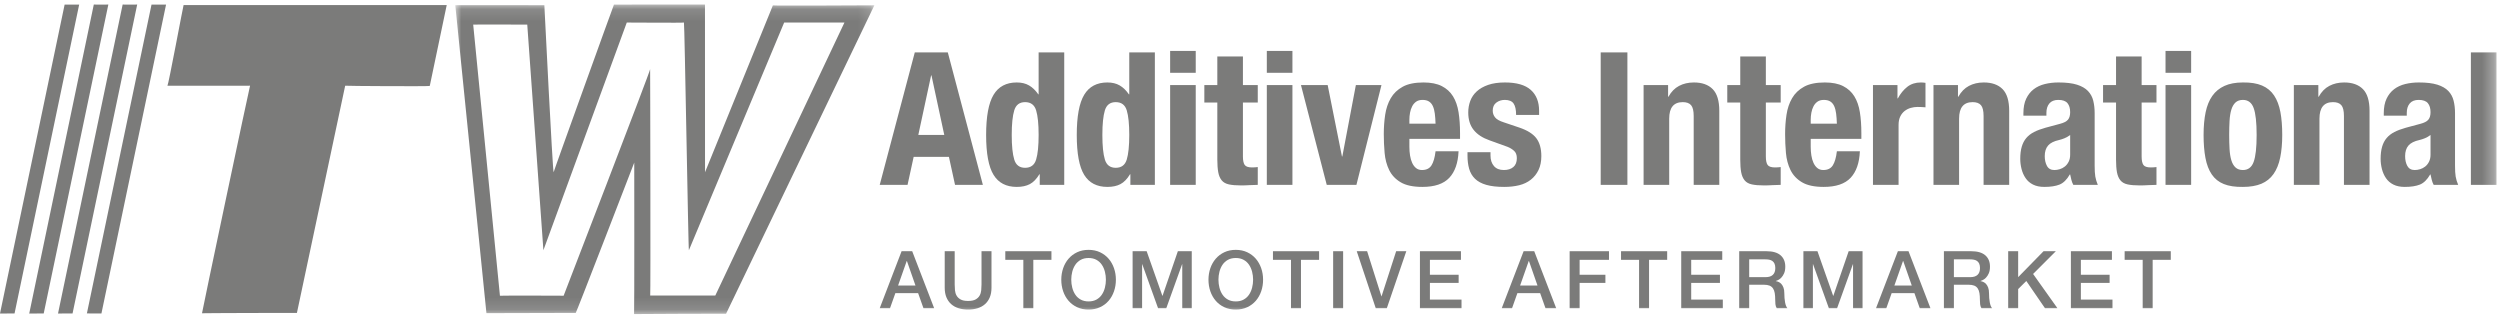 <svg xmlns="http://www.w3.org/2000/svg" xmlns:xlink="http://www.w3.org/1999/xlink" width="208" height="27" viewBox="0 0 208 27">
  <defs>
    <filter id="itw-logo-a">
      <feColorMatrix in="SourceGraphic" values="0 0 0 0 1 0 0 0 0 1 0 0 0 0 1 0 0 0 1 0"/>
    </filter>
    <polygon id="itw-logo-b" points=".003 .119 34.874 .119 34.874 25.875 .003 25.875"/>
    <polygon id="itw-logo-d" points="0 26.131 207.708 26.131 207.708 .375 0 .375"/>
  </defs>
  <g fill="none" fill-rule="evenodd" filter="url(#itw-logo-a)" transform="translate(-252 -159)">
    <g transform="translate(252 159)">
      <path fill="#7B7B7A" d="M6.587,0.382 L1.21,26.08 C1.205,26.086 -0.003,26.088 0,26.086 L5.377,0.382 C5.376,0.391 6.583,0.383 6.587,0.382"/>
      <g transform="translate(37.875 .256)">
        <mask id="itw-logo-c" fill="#fff">
          <use xlink:href="#itw-logo-b"/>
        </mask>
        <path fill="#7B7B7A" d="M22.535,25.844 C22.535,25.844 14.91,25.86 14.88,25.875 C14.91,25.86 14.895,13.27 14.895,13.27 C14.893,13.277 10.064,25.789 10.027,25.778 L2.596,25.798 L0.004,0.176 C-0.079,0.168 7.409,0.168 7.415,0.176 C7.415,0.176 8.105,14.052 8.187,14.073 C8.152,14.099 13.198,0.11 13.206,0.127 C13.244,0.111 20.779,0.124 20.779,0.124 L20.783,14.074 L26.429,0.192 C26.449,0.231 34.874,0.184 34.874,0.184 L22.535,25.844 Z M21.637,24.334 L32.383,1.62 L27.367,1.62 L19.441,20.563 C19.394,20.61 19.083,1.61 19.029,1.618 C19.037,1.657 14.284,1.612 14.273,1.62 L7.336,20.563 L5.993,1.791 C5.936,1.791 1.466,1.778 1.495,1.791 L3.719,24.349 C3.715,24.332 9.032,24.338 9.019,24.347 C9.019,24.347 16.268,5.576 16.216,5.497 C16.221,5.481 16.263,24.347 16.222,24.332 L21.637,24.334 Z" mask="url(#itw-logo-c)"/>
      </g>
      <path fill="#7B7B7A" d="M35.757 7.15C35.711 7.197 28.717 7.157 28.719 7.131L24.704 26.034C24.642 26.025 16.787 26.05 16.807 26.063 16.787 26.05 20.774 7.149 20.805 7.13 20.774 7.149 13.96 7.115 13.931 7.131 14.006 7.115 15.254.414 15.275.422L37.167.422 35.757 7.15zM9.014.379L3.637 26.078C3.631 26.084 2.428 26.09 2.431 26.089L7.804.379C7.801.388 9.01.382 9.014.379M11.414.379L6.037 26.078C6.032 26.084 4.824 26.086 4.827 26.085L10.204.379C10.203.39 11.41.382 11.414.379M13.816.382L8.439 26.081C8.434 26.086 7.227 26.078 7.229 26.077L12.606.382C12.605.391 13.812.383 13.816.382M78.564 11.229L77.499 6.275 77.468 6.275 76.403 11.229 78.564 11.229zM78.857 4.36L81.775 15.381 79.459 15.381 78.95 13.05 76.017 13.05 75.508 15.381 73.193 15.381 76.11 4.36 78.857 4.36zM84.385 13.274C84.524 13.732 84.824 13.961 85.288 13.961 85.761 13.961 86.067 13.732 86.206 13.274 86.345 12.816 86.414 12.135 86.414 11.229 86.414 10.324 86.345 9.642 86.206 9.184 86.067 8.726 85.761 8.497 85.288 8.497 84.824 8.497 84.524 8.726 84.385 9.184 84.246 9.642 84.176 10.324 84.176 11.229 84.176 12.135 84.246 12.816 84.385 13.274L84.385 13.274zM86.476 14.501C86.239 14.892 85.975 15.165 85.681 15.319 85.388 15.474 85.025 15.551 84.593 15.551 83.719 15.551 83.075 15.217 82.664 14.548 82.252 13.879 82.046 12.773 82.046 11.229 82.046 9.686 82.252 8.572 82.664 7.887 83.075 7.203 83.719 6.861 84.593 6.861 84.994 6.861 85.336 6.943 85.619 7.108 85.903 7.273 86.157 7.519 86.384 7.849L86.414 7.849 86.414 4.36 88.544 4.36 88.544 15.381 86.507 15.381 86.507 14.501 86.476 14.501zM91.925 13.274C92.064 13.732 92.365 13.961 92.828 13.961 93.301 13.961 93.607 13.732 93.746 13.274 93.885 12.816 93.955 12.135 93.955 11.229 93.955 10.324 93.885 9.642 93.746 9.184 93.607 8.726 93.301 8.497 92.828 8.497 92.365 8.497 92.064 8.726 91.925 9.184 91.786 9.642 91.717 10.324 91.717 11.229 91.717 12.135 91.786 12.816 91.925 13.274L91.925 13.274zM94.016 14.501C93.779 14.892 93.515 15.165 93.221 15.319 92.928 15.474 92.566 15.551 92.133 15.551 91.259 15.551 90.615 15.217 90.204 14.548 89.792 13.879 89.587 12.773 89.587 11.229 89.587 9.686 89.792 8.572 90.204 7.887 90.615 7.203 91.259 6.861 92.133 6.861 92.534 6.861 92.876 6.943 93.16 7.108 93.443 7.273 93.697 7.519 93.924 7.849L93.955 7.849 93.955 4.36 96.085 4.36 96.085 15.381 94.047 15.381 94.047 14.501 94.016 14.501z"/>
      <mask id="itw-logo-e" fill="#fff">
        <use xlink:href="#itw-logo-d"/>
      </mask>
      <path fill="#7B7B7A" d="M97.355 15.381L99.485 15.381 99.485 7.077 97.355 7.077 97.355 15.381zM97.355 6.058L99.485 6.058 99.485 4.237 97.355 4.237 97.355 6.058zM103.411 4.7L103.411 7.077 104.646 7.077 104.646 8.528 103.411 8.528 103.411 13.02C103.411 13.349 103.461 13.583 103.558 13.722 103.656 13.861 103.859 13.93 104.168 13.93 104.25 13.93 104.332 13.928 104.415 13.922 104.497 13.918 104.574 13.91 104.646 13.899L104.646 15.381C104.41 15.381 104.181 15.389 103.96 15.404 103.738 15.42 103.504 15.427 103.257 15.427 102.846 15.427 102.509 15.399 102.246 15.343 101.984 15.286 101.783 15.173 101.644 15.003 101.505 14.833 101.41 14.609 101.359 14.332 101.307 14.054 101.281 13.704 101.281 13.282L101.281 8.528 100.201 8.528 100.201 7.077 101.281 7.077 101.281 4.7 103.411 4.7zM105.399 15.381L107.53 15.381 107.53 7.077 105.399 7.077 105.399 15.381zM105.399 6.058L107.53 6.058 107.53 4.237 105.399 4.237 105.399 6.058z" mask="url(#itw-logo-e)"/>
      <polygon fill="#7B7B7A" points="114.938 7.077 112.854 15.381 110.385 15.381 108.24 7.077 110.462 7.077 111.651 13.02 111.681 13.02 112.808 7.077" mask="url(#itw-logo-e)"/>
      <path fill="#7B7B7A" d="M119.376 9.447C119.345 9.205 119.291 8.999 119.214 8.829 119.136 8.659 119.029 8.531 118.89 8.443 118.751 8.356 118.573 8.312 118.357 8.312 118.141 8.312 117.963 8.361 117.824 8.458 117.686 8.556 117.575 8.685 117.493 8.845 117.41 9.004 117.351 9.181 117.315 9.377 117.279 9.573 117.261 9.768 117.261 9.963L117.261 10.288 119.438 10.288C119.427 9.969 119.407 9.688 119.376 9.447L119.376 9.447zM117.261 12.217C117.261 12.464 117.279 12.703 117.315 12.935 117.351 13.166 117.41 13.372 117.493 13.552 117.575 13.732 117.683 13.876 117.817 13.984 117.951 14.092 118.115 14.146 118.311 14.146 118.671 14.146 118.934 14.018 119.098 13.761 119.262 13.503 119.376 13.112 119.438 12.588L121.352 12.588C121.31 13.555 121.053 14.291 120.58 14.795 120.107 15.299 119.36 15.551 118.342 15.551 117.57 15.551 116.968 15.423 116.536 15.165 116.103 14.908 115.785 14.568 115.579 14.146 115.373 13.725 115.247 13.251 115.2 12.726 115.154 12.202 115.131 11.677 115.131 11.152 115.131 10.596 115.17 10.062 115.247 9.547 115.324 9.033 115.478 8.574 115.71 8.173 115.941 7.772 116.274 7.453 116.706 7.216 117.138 6.979 117.714 6.861 118.434 6.861 119.052 6.861 119.558 6.961 119.955 7.162 120.351 7.363 120.662 7.646 120.889 8.011 121.115 8.376 121.269 8.819 121.352 9.339 121.434 9.858 121.475 10.437 121.475 11.075L121.475 11.553 117.261 11.553 117.261 12.217zM124.01 12.942C124.01 13.303 124.105 13.593 124.295 13.814 124.485 14.036 124.76 14.146 125.121 14.146 125.45 14.146 125.713 14.064 125.908 13.899 126.103 13.735 126.201 13.488 126.201 13.158 126.201 12.891 126.124 12.688 125.97 12.549 125.815 12.41 125.635 12.299 125.429 12.217L123.932 11.677C123.346 11.471 122.903 11.181 122.605 10.805 122.306 10.429 122.158 9.948 122.158 9.361 122.158 9.022 122.214 8.7 122.327 8.397 122.44 8.093 122.62 7.828 122.867 7.602 123.114 7.375 123.431 7.196 123.817 7.062 124.203 6.928 124.668 6.861 125.213 6.861 126.181 6.861 126.896 7.067 127.359 7.478 127.822 7.89 128.053 8.472 128.053 9.222L128.053 9.562 126.14 9.562C126.14 9.13 126.07 8.813 125.931 8.613 125.792 8.412 125.548 8.312 125.198 8.312 124.93 8.312 124.696 8.387 124.496 8.536 124.295 8.685 124.195 8.909 124.195 9.207 124.195 9.413 124.259 9.598 124.388 9.763 124.516 9.927 124.76 10.066 125.121 10.18L126.402 10.612C127.07 10.838 127.544 11.134 127.822 11.499 128.099 11.865 128.239 12.361 128.239 12.989 128.239 13.431 128.162 13.814 128.007 14.139 127.853 14.463 127.639 14.733 127.366 14.949 127.094 15.165 126.77 15.319 126.394 15.412 126.018 15.505 125.604 15.551 125.152 15.551 124.555 15.551 124.058 15.495 123.662 15.381 123.266 15.268 122.952 15.098 122.72 14.872 122.489 14.646 122.327 14.37 122.234 14.046 122.142 13.722 122.096 13.359 122.096 12.958L122.096 12.665 124.01 12.665 124.01 12.942z" mask="url(#itw-logo-e)"/>
      <polygon fill="#7B7B7A" points="133.178 15.381 135.4 15.381 135.4 4.36 133.178 4.36" mask="url(#itw-logo-e)"/>
      <path fill="#7B7B7A" d="M138.785 7.077L138.785 8.049 138.816 8.049C139.042 7.638 139.335 7.337 139.696 7.147 140.056 6.956 140.467 6.861 140.931 6.861 141.61 6.861 142.132 7.046 142.497 7.417 142.862 7.787 143.045 8.389 143.045 9.222L143.045 15.381 140.915 15.381 140.915 9.655C140.915 9.222 140.843 8.921 140.699 8.752 140.555 8.582 140.323 8.497 140.004 8.497 139.253 8.497 138.877 8.955 138.877 9.871L138.877 15.381 136.747 15.381 136.747 7.077 138.785 7.077zM146.919 4.7L146.919 7.077 148.154 7.077 148.154 8.528 146.919 8.528 146.919 13.02C146.919 13.349 146.968 13.583 147.066 13.722 147.164 13.861 147.367 13.93 147.676 13.93 147.758 13.93 147.84 13.928 147.923 13.922 148.005 13.918 148.082 13.91 148.154 13.899L148.154 15.381C147.917 15.381 147.689 15.389 147.468 15.404 147.246 15.42 147.012 15.427 146.765 15.427 146.353 15.427 146.016 15.399 145.754 15.343 145.491 15.286 145.291 15.173 145.152 15.003 145.013 14.833 144.918 14.609 144.866 14.332 144.815 14.054 144.789 13.704 144.789 13.282L144.789 8.528 143.709 8.528 143.709 7.077 144.789 7.077 144.789 4.7 146.919 4.7zM152.766 9.447C152.735 9.205 152.681 8.999 152.604 8.829 152.526 8.659 152.419 8.531 152.28 8.443 152.141 8.356 151.963 8.312 151.747 8.312 151.531 8.312 151.353 8.361 151.214 8.458 151.076 8.556 150.965 8.685 150.883 8.845 150.8 9.004 150.741 9.181 150.705 9.377 150.669 9.573 150.651 9.768 150.651 9.963L150.651 10.288 152.828 10.288C152.817 9.969 152.797 9.688 152.766 9.447L152.766 9.447zM150.651 12.217C150.651 12.464 150.669 12.703 150.705 12.935 150.741 13.166 150.8 13.372 150.883 13.552 150.965 13.732 151.073 13.876 151.207 13.984 151.341 14.092 151.505 14.146 151.701 14.146 152.061 14.146 152.324 14.018 152.488 13.761 152.652 13.503 152.766 13.112 152.828 12.588L154.742 12.588C154.7 13.555 154.443 14.291 153.97 14.795 153.497 15.299 152.751 15.551 151.732 15.551 150.96 15.551 150.358 15.423 149.926 15.165 149.493 14.908 149.175 14.568 148.969 14.146 148.763 13.725 148.637 13.251 148.59 12.726 148.544 12.202 148.521 11.677 148.521 11.152 148.521 10.596 148.56 10.062 148.637 9.547 148.714 9.033 148.868 8.574 149.1 8.173 149.331 7.772 149.664 7.453 150.096 7.216 150.528 6.979 151.104 6.861 151.824 6.861 152.442 6.861 152.948 6.961 153.345 7.162 153.741 7.363 154.052 7.646 154.279 8.011 154.505 8.376 154.659 8.819 154.742 9.339 154.824 9.858 154.865 10.437 154.865 11.075L154.865 11.553 150.651 11.553 150.651 12.217zM157.869 7.077L157.869 8.188 157.9 8.188C158.116 7.787 158.378 7.466 158.687 7.224 158.996 6.982 159.371 6.861 159.814 6.861 159.875 6.861 159.94 6.864 160.007 6.869 160.074 6.874 160.138 6.882 160.2 6.892L160.2 8.929C160.086 8.919 159.976 8.911 159.868 8.906 159.76 8.901 159.649 8.898 159.536 8.898 159.351 8.898 159.166 8.924 158.981 8.976 158.795 9.027 158.626 9.112 158.471 9.23 158.317 9.349 158.193 9.503 158.101 9.693 158.008 9.884 157.961 10.118 157.961 10.396L157.961 15.381 155.831 15.381 155.831 7.077 157.869 7.077zM162.904 7.077L162.904 8.049 162.935 8.049C163.161 7.638 163.454 7.337 163.815 7.147 164.175 6.956 164.586 6.861 165.049 6.861 165.728 6.861 166.251 7.046 166.616 7.417 166.981 7.787 167.164 8.389 167.164 9.222L167.164 15.381 165.034 15.381 165.034 9.655C165.034 9.222 164.961 8.921 164.818 8.752 164.673 8.582 164.442 8.497 164.123 8.497 163.372 8.497 162.996 8.955 162.996 9.871L162.996 15.381 160.866 15.381 160.866 7.077 162.904 7.077zM171.774 11.499C171.61 11.566 171.46 11.615 171.327 11.646 170.894 11.739 170.586 11.893 170.401 12.109 170.215 12.325 170.123 12.618 170.123 12.989 170.123 13.308 170.185 13.581 170.308 13.807 170.431 14.033 170.637 14.147 170.925 14.147 171.069 14.147 171.219 14.123 171.373 14.077 171.527 14.03 171.669 13.956 171.797 13.853 171.926 13.75 172.031 13.616 172.114 13.452 172.196 13.288 172.237 13.092 172.237 12.865L172.237 11.229C172.093 11.342 171.938 11.432 171.774 11.499L171.774 11.499zM168.347 9.423C168.347 8.94 168.425 8.536 168.579 8.212 168.734 7.888 168.942 7.625 169.204 7.424 169.467 7.224 169.775 7.08 170.131 6.992 170.485 6.905 170.864 6.861 171.265 6.861 171.903 6.861 172.417 6.923 172.808 7.046 173.199 7.17 173.503 7.345 173.719 7.571 173.935 7.798 174.082 8.068 174.159 8.381 174.236 8.695 174.275 9.037 174.275 9.408L174.275 13.776C174.275 14.167 174.293 14.471 174.329 14.687 174.365 14.903 174.434 15.134 174.537 15.382L172.5 15.382C172.427 15.248 172.374 15.106 172.337 14.957 172.301 14.807 172.268 14.661 172.237 14.517L172.207 14.517C171.959 14.949 171.674 15.229 171.35 15.358 171.026 15.487 170.606 15.551 170.092 15.551 169.721 15.551 169.407 15.487 169.15 15.358 168.893 15.229 168.687 15.052 168.533 14.825 168.378 14.6 168.265 14.345 168.193 14.062 168.121 13.778 168.085 13.498 168.085 13.22 168.085 12.829 168.126 12.492 168.209 12.209 168.291 11.926 168.417 11.684 168.587 11.484 168.757 11.283 168.973 11.116 169.235 10.982 169.498 10.849 169.814 10.73 170.185 10.627L171.388 10.303C171.707 10.221 171.928 10.108 172.052 9.963 172.175 9.82 172.237 9.608 172.237 9.331 172.237 9.012 172.162 8.762 172.014 8.582 171.864 8.402 171.61 8.312 171.25 8.312 170.92 8.312 170.673 8.41 170.509 8.605 170.344 8.801 170.261 9.063 170.261 9.392L170.261 9.624 168.347 9.624 168.347 9.423zM178.184 4.7L178.184 7.077 179.419 7.077 179.419 8.528 178.184 8.528 178.184 13.02C178.184 13.349 178.233 13.583 178.331 13.722 178.429 13.861 178.632 13.93 178.941 13.93 179.023 13.93 179.105 13.928 179.188 13.922 179.27 13.918 179.347 13.91 179.419 13.899L179.419 15.381C179.182 15.381 178.954 15.389 178.733 15.404 178.511 15.42 178.277 15.427 178.03 15.427 177.618 15.427 177.281 15.399 177.019 15.343 176.756 15.286 176.556 15.173 176.417 15.003 176.278 14.833 176.183 14.609 176.131 14.332 176.08 14.054 176.054 13.704 176.054 13.282L176.054 8.528 174.974 8.528 174.974 7.077 176.054 7.077 176.054 4.7 178.184 4.7zM180.172 15.381L182.303 15.381 182.303 7.077 180.172 7.077 180.172 15.381zM180.172 6.058L182.303 6.058 182.303 4.237 180.172 4.237 180.172 6.058zM185.499 12.402C185.519 12.763 185.568 13.071 185.646 13.328 185.723 13.586 185.838 13.786 185.992 13.93 186.147 14.074 186.353 14.146 186.61 14.146 187.042 14.146 187.341 13.92 187.505 13.467 187.67 13.015 187.752 12.269 187.752 11.229 187.752 10.19 187.67 9.444 187.505 8.991 187.341 8.538 187.042 8.312 186.61 8.312 186.353 8.312 186.147 8.384 185.992 8.528 185.838 8.672 185.723 8.873 185.646 9.13 185.568 9.387 185.519 9.696 185.499 10.056 185.478 10.416 185.468 10.807 185.468 11.229 185.468 11.651 185.478 12.042 185.499 12.402M183.507 9.346C183.62 8.801 183.806 8.345 184.063 7.98 184.32 7.615 184.658 7.337 185.074 7.147 185.491 6.956 186.003 6.861 186.61 6.861 187.248 6.851 187.778 6.936 188.2 7.116 188.622 7.296 188.956 7.571 189.203 7.941 189.45 8.312 189.625 8.77 189.728 9.315 189.831 9.861 189.882 10.499 189.882 11.229 189.882 11.939 189.825 12.567 189.712 13.112 189.599 13.658 189.414 14.113 189.157 14.478 188.899 14.844 188.562 15.113 188.146 15.289 187.729 15.463 187.217 15.551 186.61 15.551 185.972 15.561 185.442 15.482 185.02 15.312 184.598 15.142 184.264 14.875 184.017 14.509 183.77 14.144 183.595 13.686 183.492 13.135 183.389 12.585 183.338 11.95 183.338 11.229 183.338 10.519 183.394 9.892 183.507 9.346M192.886 7.077L192.886 8.049 192.917 8.049C193.143 7.638 193.436 7.337 193.797 7.147 194.157 6.956 194.568 6.861 195.032 6.861 195.71 6.861 196.233 7.046 196.598 7.417 196.963 7.787 197.146 8.389 197.146 9.222L197.146 15.381 195.016 15.381 195.016 9.655C195.016 9.222 194.944 8.921 194.8 8.752 194.656 8.582 194.424 8.497 194.105 8.497 193.354 8.497 192.979 8.955 192.979 9.871L192.979 15.381 190.848 15.381 190.848 7.077 192.886 7.077zM201.757 11.499C201.592 11.566 201.443 11.615 201.309 11.646 200.877 11.739 200.568 11.893 200.383 12.109 200.198 12.325 200.106 12.618 200.106 12.989 200.106 13.308 200.167 13.581 200.29 13.807 200.414 14.033 200.62 14.147 200.908 14.147 201.052 14.147 201.201 14.123 201.355 14.077 201.51 14.03 201.651 13.956 201.78 13.853 201.909 13.75 202.014 13.616 202.096 13.452 202.179 13.288 202.22 13.092 202.22 12.865L202.22 11.229C202.076 11.342 201.921 11.432 201.757 11.499L201.757 11.499zM198.33 9.423C198.33 8.94 198.407 8.536 198.562 8.212 198.716 7.888 198.924 7.625 199.187 7.424 199.449 7.224 199.758 7.08 200.113 6.992 200.468 6.905 200.846 6.861 201.248 6.861 201.886 6.861 202.4 6.923 202.791 7.046 203.182 7.17 203.485 7.345 203.702 7.571 203.918 7.798 204.064 8.068 204.141 8.381 204.219 8.695 204.258 9.037 204.258 9.408L204.258 13.776C204.258 14.167 204.275 14.471 204.311 14.687 204.347 14.903 204.417 15.134 204.52 15.382L202.482 15.382C202.41 15.248 202.356 15.106 202.32 14.957 202.284 14.807 202.251 14.661 202.22 14.517L202.189 14.517C201.942 14.949 201.656 15.229 201.332 15.358 201.008 15.487 200.589 15.551 200.075 15.551 199.704 15.551 199.39 15.487 199.133 15.358 198.876 15.229 198.67 15.052 198.515 14.825 198.361 14.6 198.248 14.345 198.176 14.062 198.104 13.778 198.068 13.498 198.068 13.22 198.068 12.829 198.109 12.492 198.191 12.209 198.273 11.926 198.4 11.684 198.57 11.484 198.739 11.283 198.955 11.116 199.218 10.982 199.48 10.849 199.796 10.73 200.167 10.627L201.371 10.303C201.69 10.221 201.911 10.108 202.035 9.963 202.158 9.82 202.22 9.608 202.22 9.331 202.22 9.012 202.145 8.762 201.996 8.582 201.847 8.402 201.592 8.312 201.232 8.312 200.903 8.312 200.655 8.41 200.491 8.605 200.326 8.801 200.244 9.063 200.244 9.392L200.244 9.624 198.33 9.624 198.33 9.423z" mask="url(#itw-logo-e)"/>
      <polygon fill="#7B7B7A" points="205.578 15.381 207.708 15.381 207.708 4.36 205.578 4.36" mask="url(#itw-logo-e)"/>
      <path fill="#7B7B7A" d="M74.72 23.757L76.168 23.757 75.457 21.718 75.438 21.718 74.72 23.757zM75.012 20.901L75.895 20.901 77.722 25.643 76.832 25.643 76.387 24.388 74.495 24.388 74.049 25.643 73.193 25.643 75.012 20.901zM78.6 20.901L79.43 20.901 79.43 23.664C79.43 23.823 79.438 23.985 79.453 24.149 79.469 24.313 79.513 24.46 79.586 24.59 79.659 24.721 79.77 24.828 79.918 24.912 80.067 24.997 80.276 25.039 80.546 25.039 80.816 25.039 81.025 24.997 81.173 24.912 81.322 24.828 81.432 24.721 81.506 24.59 81.579 24.46 81.623 24.313 81.638 24.149 81.654 23.985 81.662 23.823 81.662 23.664L81.662 20.901 82.492 20.901 82.492 23.936C82.492 24.242 82.445 24.507 82.352 24.733 82.259 24.959 82.128 25.148 81.957 25.301 81.787 25.454 81.582 25.567 81.343 25.643 81.104 25.718 80.838 25.756 80.546 25.756 80.254 25.756 79.988 25.718 79.749 25.643 79.51 25.567 79.305 25.454 79.135 25.301 78.964 25.148 78.833 24.959 78.74 24.733 78.647 24.507 78.6 24.242 78.6 23.936L78.6 20.901z" mask="url(#itw-logo-e)"/>
      <polygon fill="#7B7B7A" points="83.641 20.901 87.48 20.901 87.48 21.618 85.972 21.618 85.972 25.643 85.142 25.643 85.142 21.618 83.641 21.618" mask="url(#itw-logo-e)"/>
      <path fill="#7B7B7A" d="M90.57,21.466 C90.317,21.466 90.1,21.517 89.916,21.618 C89.732,21.721 89.582,21.856 89.468,22.027 C89.353,22.197 89.267,22.391 89.212,22.608 C89.156,22.825 89.129,23.046 89.129,23.272 C89.129,23.498 89.156,23.719 89.212,23.936 C89.267,24.153 89.353,24.347 89.468,24.517 C89.582,24.688 89.732,24.824 89.916,24.926 C90.1,25.028 90.317,25.078 90.57,25.078 C90.822,25.078 91.04,25.028 91.224,24.926 C91.408,24.824 91.557,24.688 91.672,24.517 C91.788,24.347 91.873,24.153 91.928,23.936 C91.984,23.719 92.011,23.498 92.011,23.272 C92.011,23.046 91.984,22.825 91.928,22.608 C91.873,22.391 91.788,22.197 91.672,22.027 C91.557,21.856 91.408,21.721 91.224,21.618 C91.04,21.517 90.822,21.466 90.57,21.466 M90.57,20.788 C90.924,20.788 91.242,20.855 91.523,20.987 C91.804,21.12 92.042,21.299 92.237,21.526 C92.432,21.751 92.581,22.015 92.685,22.316 C92.789,22.617 92.842,22.936 92.842,23.272 C92.842,23.613 92.789,23.934 92.685,24.235 C92.581,24.536 92.432,24.8 92.237,25.025 C92.042,25.251 91.804,25.429 91.523,25.56 C91.242,25.691 90.924,25.756 90.57,25.756 C90.216,25.756 89.898,25.691 89.617,25.56 C89.336,25.429 89.098,25.251 88.903,25.025 C88.708,24.8 88.559,24.536 88.455,24.235 C88.351,23.934 88.299,23.613 88.299,23.272 C88.299,22.936 88.351,22.617 88.455,22.316 C88.559,22.015 88.708,21.751 88.903,21.526 C89.098,21.299 89.336,21.12 89.617,20.987 C89.898,20.855 90.216,20.788 90.57,20.788" mask="url(#itw-logo-e)"/>
      <polygon fill="#7B7B7A" points="94.233 20.901 95.402 20.901 96.71 24.613 96.723 24.613 97.998 20.901 99.154 20.901 99.154 25.643 98.364 25.643 98.364 21.983 98.351 21.983 97.035 25.643 96.351 25.643 95.036 21.983 95.023 21.983 95.023 25.643 94.233 25.643" mask="url(#itw-logo-e)"/>
      <path fill="#7B7B7A" d="M102.816,21.466 C102.564,21.466 102.346,21.517 102.162,21.618 C101.979,21.721 101.829,21.856 101.714,22.027 C101.599,22.197 101.514,22.391 101.458,22.608 C101.403,22.825 101.375,23.046 101.375,23.272 C101.375,23.498 101.403,23.719 101.458,23.936 C101.514,24.153 101.599,24.347 101.714,24.517 C101.829,24.688 101.979,24.824 102.162,24.926 C102.346,25.028 102.564,25.078 102.816,25.078 C103.069,25.078 103.287,25.028 103.47,24.926 C103.654,24.824 103.804,24.688 103.919,24.517 C104.034,24.347 104.119,24.153 104.175,23.936 C104.23,23.719 104.258,23.498 104.258,23.272 C104.258,23.046 104.23,22.825 104.175,22.608 C104.119,22.391 104.034,22.197 103.919,22.027 C103.804,21.856 103.654,21.721 103.47,21.618 C103.287,21.517 103.069,21.466 102.816,21.466 M102.816,20.788 C103.171,20.788 103.488,20.855 103.77,20.987 C104.05,21.12 104.289,21.299 104.484,21.526 C104.678,21.751 104.827,22.015 104.932,22.316 C105.036,22.617 105.088,22.936 105.088,23.272 C105.088,23.613 105.036,23.934 104.932,24.235 C104.827,24.536 104.678,24.8 104.484,25.025 C104.289,25.251 104.05,25.429 103.77,25.56 C103.488,25.691 103.171,25.756 102.816,25.756 C102.463,25.756 102.145,25.691 101.863,25.56 C101.582,25.429 101.344,25.251 101.15,25.025 C100.955,24.8 100.805,24.536 100.701,24.235 C100.597,23.934 100.545,23.613 100.545,23.272 C100.545,22.936 100.597,22.617 100.701,22.316 C100.805,22.015 100.955,21.751 101.15,21.526 C101.344,21.299 101.582,21.12 101.863,20.987 C102.145,20.855 102.463,20.788 102.816,20.788" mask="url(#itw-logo-e)"/>
      <polygon fill="#7B7B7A" points="105.91 20.901 109.749 20.901 109.749 21.618 108.241 21.618 108.241 25.643 107.411 25.643 107.411 21.618 105.91 21.618" mask="url(#itw-logo-e)"/>
      <polygon fill="#7B7B7A" points="110.918 25.643 111.748 25.643 111.748 20.901 110.918 20.901" mask="url(#itw-logo-e)"/>
      <polygon fill="#7B7B7A" points="112.881 20.901 113.744 20.901 114.933 24.653 114.946 24.653 116.161 20.901 117.005 20.901 115.384 25.643 114.462 25.643" mask="url(#itw-logo-e)"/>
      <polygon fill="#7B7B7A" points="118.138 20.901 121.551 20.901 121.551 21.618 118.968 21.618 118.968 22.86 121.359 22.86 121.359 23.537 118.968 23.537 118.968 24.926 121.598 24.926 121.598 25.643 118.138 25.643" mask="url(#itw-logo-e)"/>
      <path fill="#7B7B7A" d="M126.472,23.757 L127.92,23.757 L127.21,21.718 L127.19,21.718 L126.472,23.757 Z M126.765,20.901 L127.648,20.901 L129.475,25.643 L128.585,25.643 L128.14,24.388 L126.247,24.388 L125.802,25.643 L124.945,25.643 L126.765,20.901 Z" mask="url(#itw-logo-e)"/>
      <polygon fill="#7B7B7A" points="130.594 20.901 133.868 20.901 133.868 21.618 131.424 21.618 131.424 22.86 133.57 22.86 133.57 23.537 131.424 23.537 131.424 25.643 130.594 25.643" mask="url(#itw-logo-e)"/>
      <polygon fill="#7B7B7A" points="134.87 20.901 138.709 20.901 138.709 21.618 137.201 21.618 137.201 25.643 136.371 25.643 136.371 21.618 134.87 21.618" mask="url(#itw-logo-e)"/>
      <polygon fill="#7B7B7A" points="139.878 20.901 143.292 20.901 143.292 21.618 140.708 21.618 140.708 22.86 143.099 22.86 143.099 23.537 140.708 23.537 140.708 24.926 143.338 24.926 143.338 25.643 139.878 25.643" mask="url(#itw-logo-e)"/>
      <path fill="#7B7B7A" d="M145.533,23.059 L146.894,23.059 C147.16,23.059 147.362,22.996 147.498,22.87 C147.636,22.744 147.705,22.555 147.705,22.302 C147.705,22.152 147.682,22.029 147.638,21.934 C147.594,21.839 147.533,21.764 147.456,21.711 C147.378,21.658 147.29,21.623 147.19,21.605 C147.09,21.587 146.987,21.579 146.881,21.579 L145.533,21.579 L145.533,23.059 Z M144.702,20.901 L146.967,20.901 C147.49,20.901 147.882,21.014 148.143,21.239 C148.404,21.466 148.535,21.78 148.535,22.183 C148.535,22.409 148.502,22.596 148.435,22.744 C148.369,22.892 148.291,23.012 148.203,23.102 C148.114,23.193 148.026,23.258 147.941,23.299 C147.854,23.338 147.791,23.365 147.751,23.378 L147.751,23.392 C147.822,23.4 147.898,23.423 147.98,23.458 C148.062,23.493 148.138,23.55 148.209,23.627 C148.28,23.705 148.339,23.806 148.385,23.929 C148.432,24.053 148.455,24.208 148.455,24.394 C148.455,24.673 148.476,24.926 148.518,25.155 C148.56,25.383 148.625,25.546 148.714,25.643 L147.824,25.643 C147.762,25.541 147.726,25.428 147.714,25.304 C147.703,25.18 147.698,25.061 147.698,24.946 C147.698,24.729 147.685,24.542 147.658,24.384 C147.632,24.227 147.583,24.097 147.512,23.992 C147.441,23.889 147.345,23.812 147.223,23.763 C147.102,23.715 146.945,23.69 146.755,23.69 L145.533,23.69 L145.533,25.643 L144.702,25.643 L144.702,20.901 Z" mask="url(#itw-logo-e)"/>
      <polygon fill="#7B7B7A" points="150.043 20.901 151.212 20.901 152.52 24.613 152.534 24.613 153.809 20.901 154.964 20.901 154.964 25.643 154.174 25.643 154.174 21.983 154.161 21.983 152.846 25.643 152.162 25.643 150.847 21.983 150.833 21.983 150.833 25.643 150.043 25.643" mask="url(#itw-logo-e)"/>
      <path fill="#7B7B7A" d="M157.612 23.757L159.06 23.757 158.349 21.718 158.329 21.718 157.612 23.757zM157.904 20.901L158.788 20.901 160.614 25.643 159.724 25.643 159.279 24.388 157.386 24.388 156.941 25.643 156.084 25.643 157.904 20.901zM162.564 23.059L163.925 23.059C164.191 23.059 164.393 22.996 164.529 22.87 164.667 22.744 164.736 22.555 164.736 22.302 164.736 22.152 164.713 22.029 164.669 21.934 164.625 21.839 164.564 21.764 164.487 21.711 164.409 21.658 164.321 21.623 164.221 21.605 164.121 21.587 164.018 21.579 163.912 21.579L162.564 21.579 162.564 23.059zM161.733 20.901L163.998 20.901C164.521 20.901 164.913 21.014 165.174 21.239 165.435 21.466 165.566 21.78 165.566 22.183 165.566 22.409 165.533 22.596 165.466 22.744 165.4 22.892 165.322 23.012 165.234 23.102 165.145 23.193 165.057 23.258 164.972 23.299 164.885 23.338 164.822 23.365 164.782 23.378L164.782 23.392C164.853 23.4 164.929 23.423 165.011 23.458 165.093 23.493 165.169 23.55 165.24 23.627 165.311 23.705 165.37 23.806 165.416 23.929 165.463 24.053 165.486 24.208 165.486 24.394 165.486 24.673 165.507 24.926 165.549 25.155 165.591 25.383 165.656 25.546 165.745 25.643L164.855 25.643C164.793 25.541 164.757 25.428 164.745 25.304 164.734 25.18 164.729 25.061 164.729 24.946 164.729 24.729 164.716 24.542 164.689 24.384 164.663 24.227 164.614 24.097 164.543 23.992 164.472 23.889 164.376 23.812 164.254 23.763 164.132 23.715 163.976 23.69 163.786 23.69L162.564 23.69 162.564 25.643 161.733 25.643 161.733 20.901z" mask="url(#itw-logo-e)"/>
      <polygon fill="#7B7B7A" points="167.081 20.901 167.911 20.901 167.911 23.059 170.023 20.901 171.045 20.901 169.153 22.794 171.178 25.643 170.142 25.643 168.588 23.378 167.911 24.049 167.911 25.643 167.081 25.643" mask="url(#itw-logo-e)"/>
      <polygon fill="#7B7B7A" points="172.298 20.901 175.712 20.901 175.712 21.618 173.128 21.618 173.128 22.86 175.519 22.86 175.519 23.537 173.128 23.537 173.128 24.926 175.758 24.926 175.758 25.643 172.298 25.643" mask="url(#itw-logo-e)"/>
      <polygon fill="#7B7B7A" points="176.77 20.901 180.609 20.901 180.609 21.618 179.101 21.618 179.101 25.643 178.271 25.643 178.271 21.618 176.77 21.618" mask="url(#itw-logo-e)"/>
    </g>
  </g>
</svg>
